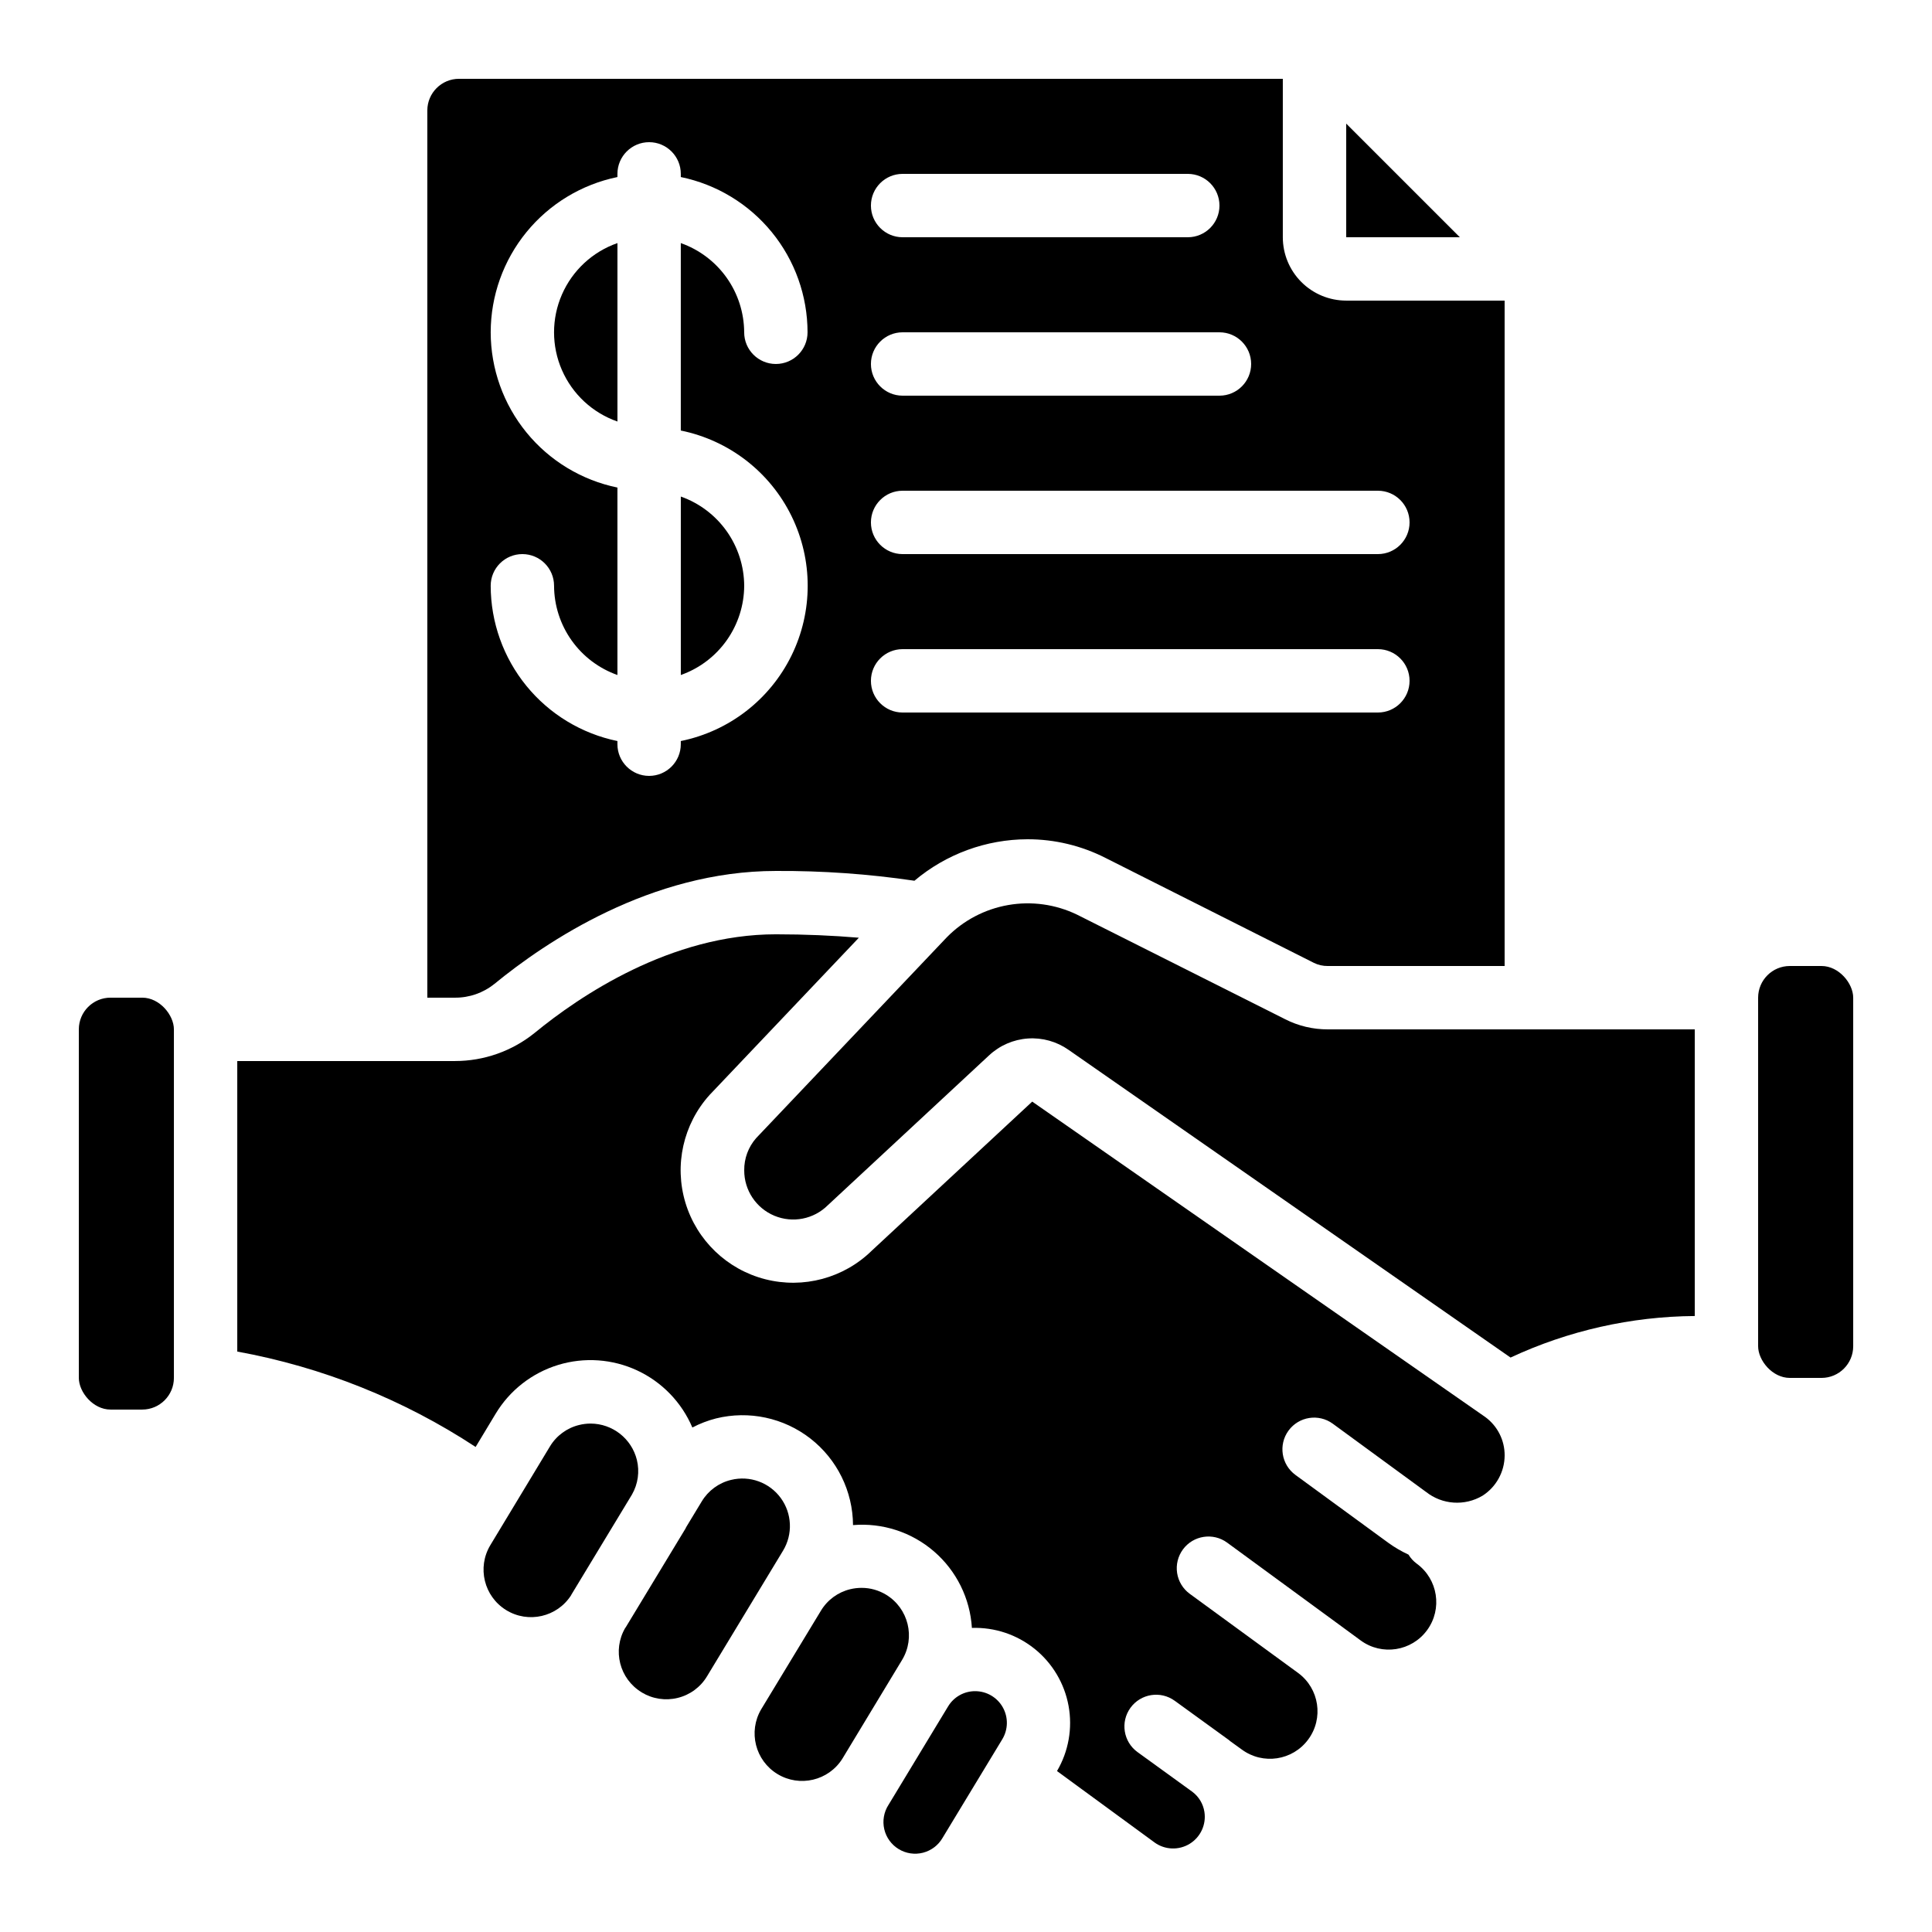 <?xml version="1.0" encoding="UTF-8"?>
<!-- Uploaded to: ICON Repo, www.svgrepo.com, Generator: ICON Repo Mixer Tools -->
<svg fill="#000000" width="800px" height="800px" version="1.1" viewBox="144 144 512 512" xmlns="http://www.w3.org/2000/svg">
 <g>
  <path d="m381.59 618.8-2.148 3.543h-0.004c-1.211 1.902-1.609 4.215-1.098 6.418 0.516 2.199 1.891 4.098 3.82 5.269 1.93 1.176 4.254 1.52 6.441 0.961 2.188-0.562 4.059-1.977 5.188-3.934l15.82-26.121c1.574-2.594 1.629-5.828 0.145-8.473-1.484-2.641-4.277-4.277-7.309-4.285-2.941-0.016-5.672 1.52-7.188 4.039l-2.184 3.602-11.453 18.926z"/>
  <path d="m378.83 566.62c-1.961-1.191-4.207-1.824-6.5-1.82-1.02 0-2.035 0.121-3.023 0.359-3.242 0.789-6.039 2.84-7.758 5.703l-15.828 26.121c-3.496 5.938-1.574 13.582 4.316 17.156 5.887 3.574 13.555 1.758 17.211-4.082l8.121-13.434 7.691-12.723c3.594-5.941 1.699-13.672-4.231-17.281z"/>
  <path d="m312.78 530.89c-1.398-5.641-6.449-9.609-12.262-9.629-1.016 0.004-2.027 0.125-3.012 0.367-3.254 0.785-6.055 2.84-7.777 5.711l-15.793 26.156c-3.543 5.914-1.672 13.574 4.191 17.191 5.867 3.617 13.551 1.852 17.246-3.965 0-0.066 0.059-0.145 0.102-0.211l16.031-26.484h-0.004c1.578-2.769 2.035-6.039 1.277-9.137z"/>
  <path d="m314.07 592.51c2.856 1.727 6.281 2.25 9.52 1.453 3.25-0.789 6.047-2.844 7.769-5.711l20.152-33.301c2.641-4.356 2.398-9.871-0.613-13.98s-8.203-5.996-13.148-4.785c-3.254 0.781-6.055 2.836-7.777 5.699l-4.113 6.793c-0.074 0.133-0.117 0.285-0.203 0.418l-15.828 26.148c0 0.066-0.102 0.109-0.145 0.176l0.004 0.004c-3.453 5.918-1.512 13.516 4.356 17.055z"/>
  <path d="m173.29 408.39h8.398c4.637 0 8.398 4.637 8.398 8.398v92.363c0 4.637-3.758 8.398-8.398 8.398h-8.398c-4.637 0-8.398-4.637-8.398-8.398v-92.363c0-4.637 3.758-8.398 8.398-8.398z"/>
  <path d="m618.32 400h8.398c4.637 0 8.398 4.637 8.398 8.398v92.363c0 4.637-3.758 8.398-8.398 8.398h-8.398c-4.637 0-8.398-4.637-8.398-8.398v-92.363c0-4.637 3.758-8.398 8.398-8.398z"/>
  <path d="m275.36 518.64c3.738-6.203 9.637-10.805 16.566-12.922 6.926-2.113 14.391-1.586 20.957 1.473 6.562 3.062 11.762 8.445 14.598 15.113 1.996-1.043 4.106-1.852 6.289-2.41 8.711-2.144 17.922-0.176 25 5.336 7.074 5.512 11.234 13.965 11.289 22.934 7.812-0.652 15.555 1.871 21.484 7 5.926 5.125 9.539 12.426 10.02 20.25 6.039-0.203 11.945 1.773 16.648 5.566 4.699 3.789 7.883 9.145 8.969 15.086 1.086 5.941-0.004 12.074-3.062 17.281l25.855 18.926v0.004c2.75 1.984 6.422 2.121 9.312 0.344 2.887-1.777 4.426-5.117 3.894-8.465-0.328-2.109-1.469-4.012-3.172-5.297l-14.555-10.539c-3.754-2.723-4.594-7.973-1.871-11.73s7.973-4.594 11.73-1.871l14.434 10.461c0.074 0.059 0.145 0.133 0.219 0.203l3.125 2.258c5.598 4.125 13.484 2.934 17.609-2.668 4.129-5.598 2.934-13.484-2.664-17.609l-28.742-20.992c-1.797-1.316-3-3.293-3.34-5.496-0.34-2.199 0.211-4.449 1.527-6.246 2.738-3.742 7.996-4.555 11.738-1.812l28.668 20.992 6.719 4.93h-0.004c5.617 4.106 13.5 2.875 17.605-2.742 4.102-5.617 2.875-13.5-2.742-17.605-0.887-0.648-1.633-1.469-2.199-2.406-1.855-0.855-3.621-1.883-5.273-3.074l-24.688-18.043v-0.004c-3.746-2.734-4.566-7.992-1.832-11.738 2.738-3.746 7.992-4.566 11.738-1.828l24.688 18.062v-0.004c4.305 3.422 10.273 3.824 14.996 1.016 3.629-2.328 5.832-6.336 5.856-10.645 0.027-4.023-1.879-7.816-5.125-10.195l-120.07-83.598-42.48 39.465c-7.441 7.312-18.168 10.195-28.277 7.609-10.105-2.586-18.125-10.273-21.145-20.262-3.016-9.988-0.59-20.828 6.398-28.578l39.559-41.664c-6.871-0.578-14.184-0.906-21.984-0.906-27.902 0-52.059 16.383-63.949 26.141-5.977 4.82-13.43 7.449-21.109 7.445h-57.688v76.992c22.539 4.106 44.023 12.703 63.168 25.281z"/>
  <path d="m484.55 414.09-55.148-27.711h-0.004c-5.656-2.727-12.023-3.613-18.207-2.535-6.188 1.078-11.879 4.066-16.277 8.547l-50.531 53.227c-2.07 2.359-3.195 5.402-3.156 8.539-0.016 5.258 3.137 10.004 7.988 12.027 4.856 2.023 10.445 0.922 14.168-2.789l42.738-39.719h0.004c2.812-2.625 6.441-4.199 10.281-4.465 3.836-0.262 7.648 0.805 10.793 3.023l117.11 81.531c15.297-7.129 31.945-10.883 48.82-11.008v-75.965h-97.234c-3.945 0.016-7.832-0.91-11.344-2.703z"/>
  <path d="m341.22 299.24c-0.023-5.191-1.648-10.25-4.656-14.484-3.004-4.231-7.246-7.434-12.141-9.164v47.293c4.894-1.73 9.137-4.93 12.141-9.164 3.008-4.234 4.633-9.289 4.656-14.48z"/>
  <path d="m275.05 404.73c13.602-11.16 41.43-29.918 74.562-29.918 12.293-0.07 24.57 0.797 36.727 2.594 8.379-7.07 18.98-10.961 29.945-10.992 7.203-0.012 14.305 1.691 20.723 4.965l55.176 27.785c1.148 0.57 2.418 0.855 3.703 0.84h46.855v-176.34h-41.984c-4.457 0-8.727-1.77-11.875-4.918-3.152-3.148-4.922-7.422-4.922-11.875v-41.984h-218.32c-4.637 0-8.395 3.762-8.395 8.398v235.11h7.305c3.816 0.031 7.527-1.266 10.496-3.668zm108.15-214.65h75.574c4.637 0 8.395 3.758 8.395 8.398 0 4.637-3.758 8.395-8.395 8.395h-75.574c-4.637 0-8.395-3.758-8.395-8.395 0-4.641 3.758-8.398 8.395-8.398zm0 41.984h83.969c4.641 0 8.398 3.758 8.398 8.395 0 4.641-3.758 8.398-8.398 8.398h-83.969c-4.637 0-8.395-3.758-8.395-8.398 0-4.637 3.758-8.395 8.395-8.395zm0 41.984h125.95c4.637 0 8.398 3.758 8.398 8.395 0 4.641-3.762 8.398-8.398 8.398h-125.95c-4.637 0-8.395-3.758-8.395-8.398 0-4.637 3.758-8.395 8.395-8.395zm0 41.984h125.95c4.637 0 8.398 3.758 8.398 8.395 0 4.641-3.762 8.398-8.398 8.398h-125.95c-4.637 0-8.395-3.758-8.395-8.398 0-4.637 3.758-8.395 8.395-8.395zm-109.16-83.969c0.012-9.676 3.359-19.051 9.477-26.547 6.117-7.492 14.633-12.648 24.109-14.598v-0.84c0-4.637 3.762-8.398 8.398-8.398s8.395 3.762 8.395 8.398v0.84c9.477 1.949 17.992 7.106 24.109 14.598 6.121 7.496 9.469 16.871 9.48 26.547 0 4.637-3.762 8.395-8.398 8.395-4.637 0-8.395-3.758-8.395-8.395-0.023-5.191-1.648-10.25-4.656-14.484-3.004-4.231-7.246-7.43-12.141-9.16v49.676c12.754 2.59 23.586 10.945 29.324 22.625 5.742 11.676 5.742 25.359 0 37.035-5.738 11.68-16.57 20.039-29.324 22.629v0.84c0 4.637-3.758 8.395-8.395 8.395s-8.398-3.758-8.398-8.395v-0.84c-9.477-1.949-17.992-7.106-24.109-14.602-6.117-7.496-9.465-16.871-9.477-26.543 0-4.641 3.758-8.398 8.395-8.398 4.641 0 8.398 3.758 8.398 8.398 0.02 5.191 1.645 10.246 4.652 14.48 3.008 4.234 7.246 7.434 12.141 9.164v-49.676c-9.477-1.949-17.992-7.106-24.109-14.602-6.117-7.492-9.465-16.867-9.477-26.543z"/>
  <path d="m307.63 208.42c-6.586 2.293-11.914 7.231-14.707 13.621-2.793 6.391-2.793 13.656 0 20.047 2.793 6.391 8.121 11.328 14.707 13.621z"/>
  <path d="m500.76 176.76v30.109h30.109z"/>
 </g>
</svg>